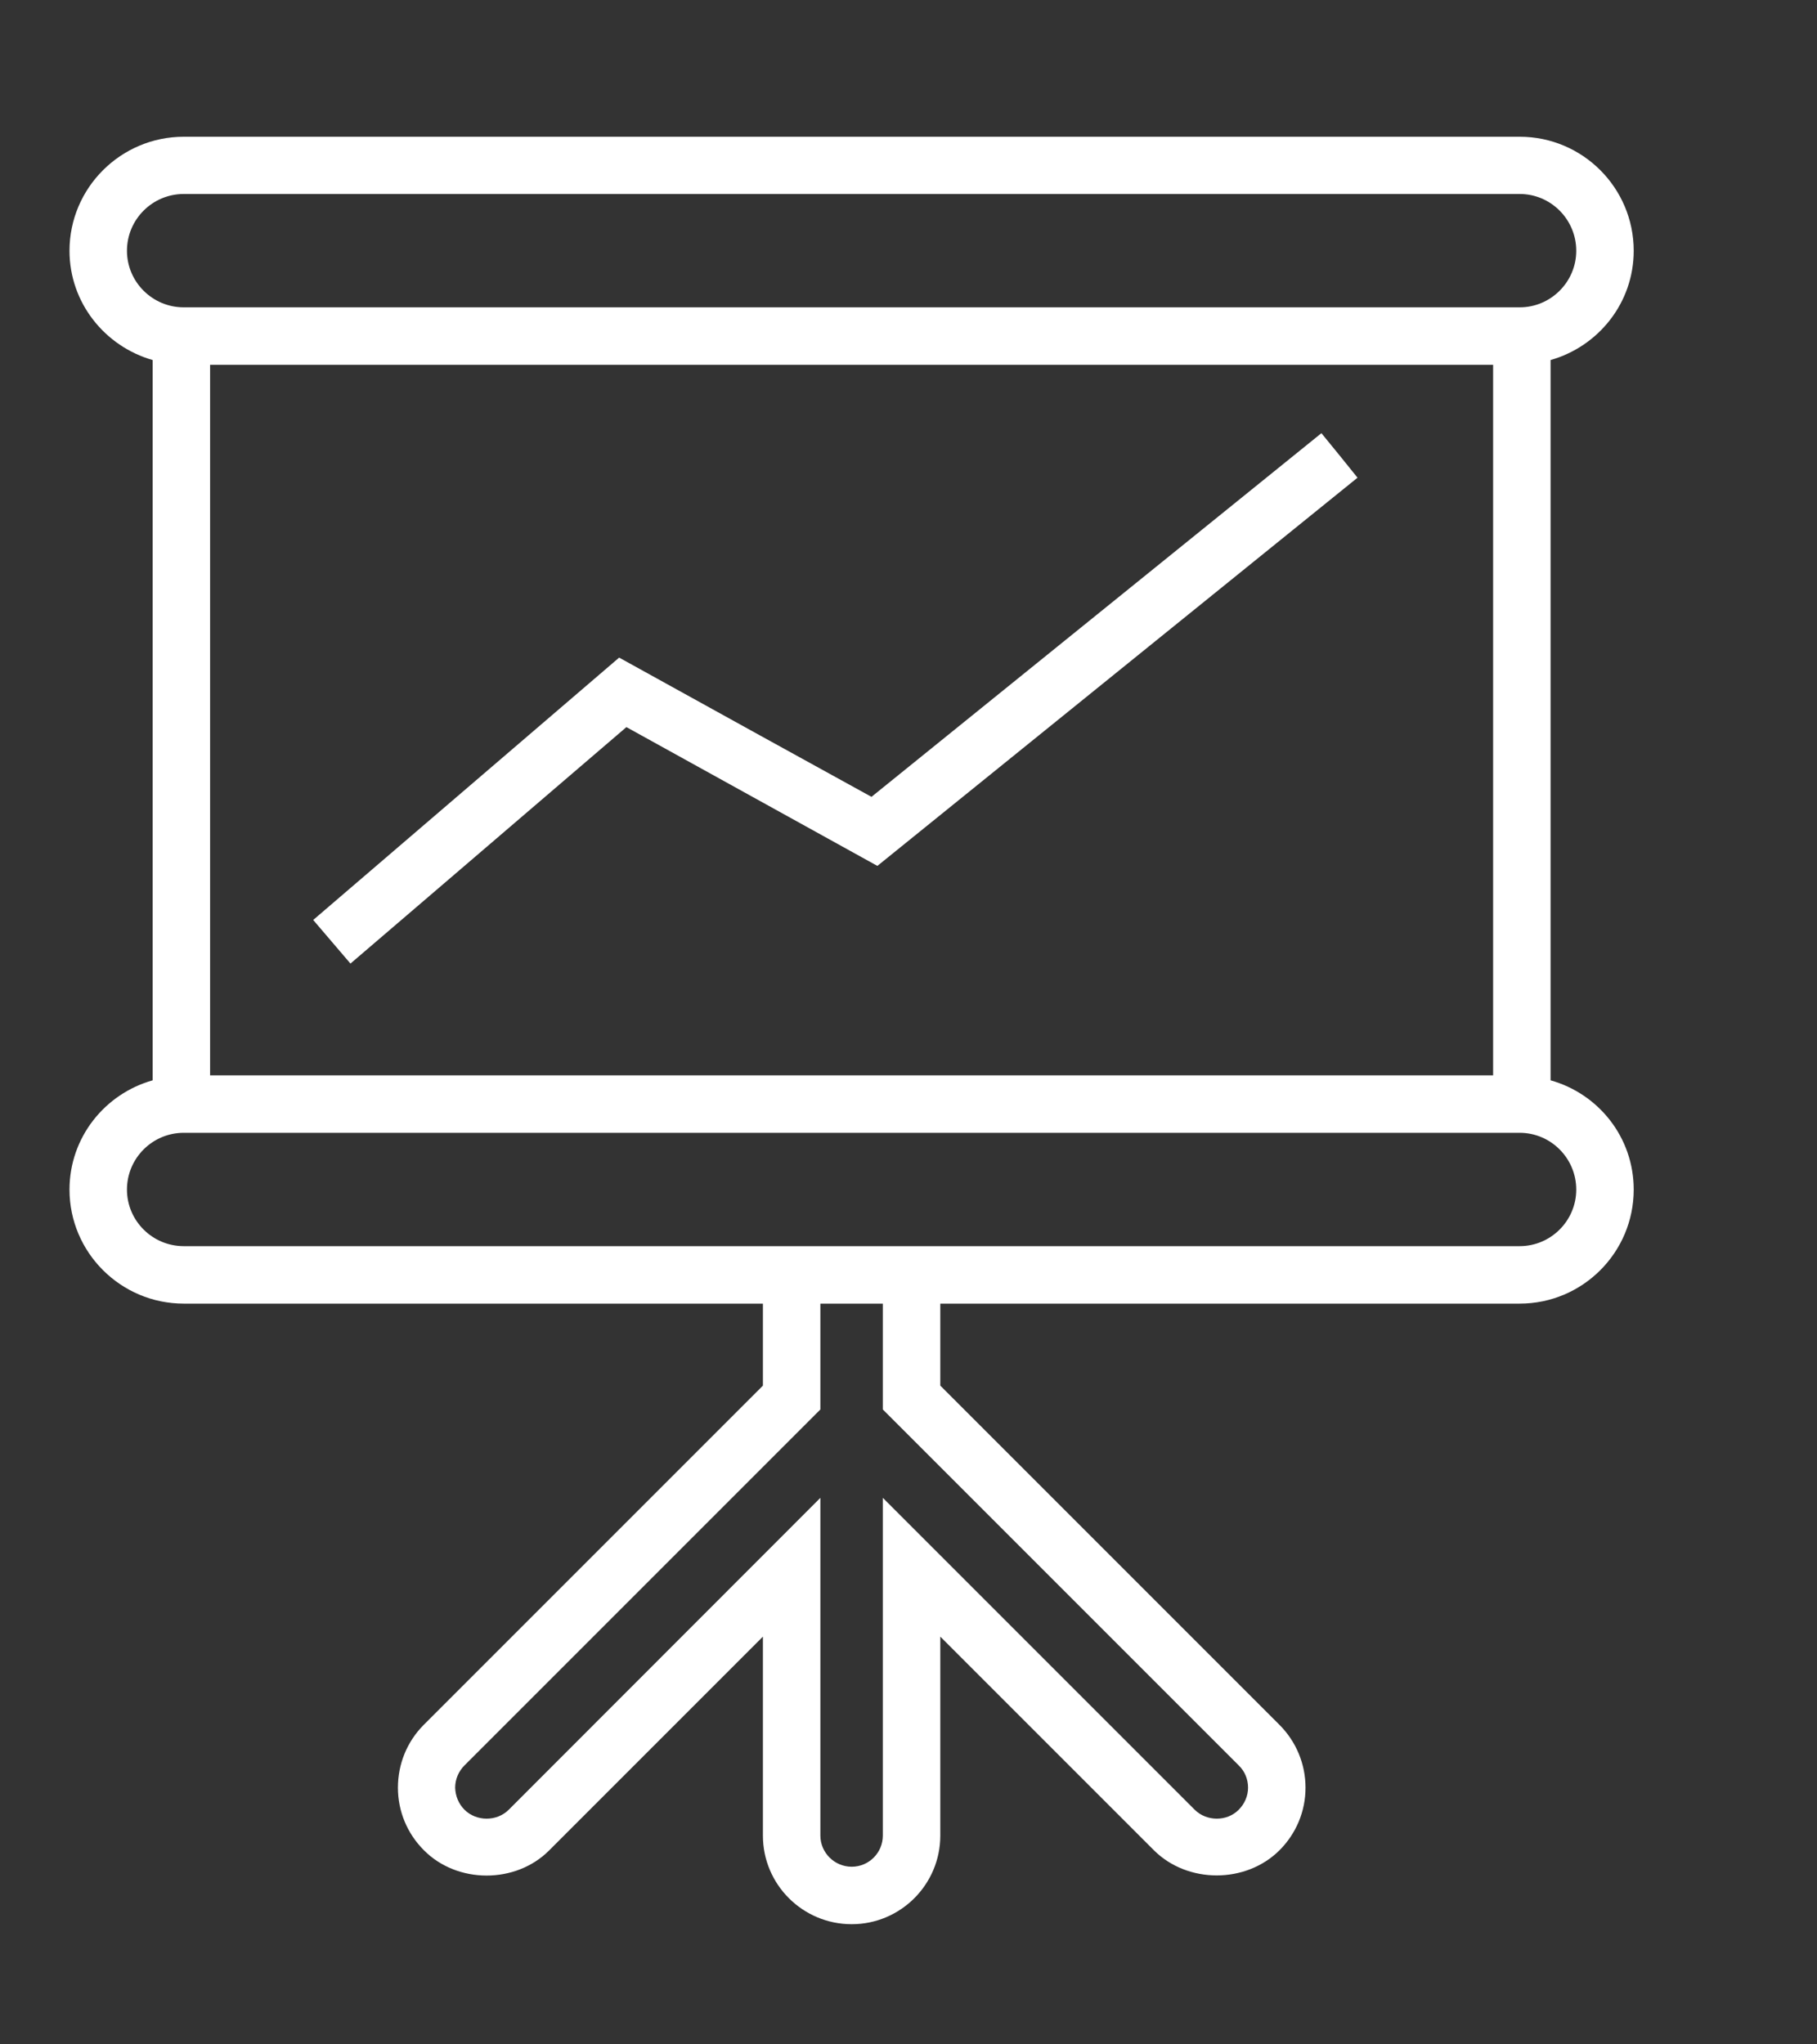 <?xml version="1.0" encoding="UTF-8"?>
<svg width="8px" height="9px" viewBox="0 0 8 9" version="1.1" xmlns="http://www.w3.org/2000/svg" xmlns:xlink="http://www.w3.org/1999/xlink">
    <rect x="0" y="0" width="8" height="9" fill="#333333" stroke="none"/>
    <!-- Generator: Sketch 51.3 (57544) - http://www.bohemiancoding.com/sketch -->
    <title>presentation</title>
    <desc>Created with Sketch.</desc>
    <defs></defs>
    <g id="Page-1" stroke="none" stroke-width="1" fill="none" fill-rule="evenodd">
        <g id="shutterstock_324337403" transform="translate(-81, -10)" fill="#FFFFFF">
            <g id="presentation" transform="translate(81, 10)">
                <path d="M6.94,5.237 C6.94,5.374 6.828,5.486 6.691,5.486 L0.809,5.486 C0.671,5.486 0.559,5.374 0.559,5.237 C0.559,5.099 0.671,4.987 0.809,4.987 L6.691,4.987 C6.828,4.987 6.94,5.099 6.94,5.237 Z M5.454,7.772 C5.481,7.798 5.495,7.833 5.495,7.87 C5.495,7.906 5.48,7.941 5.454,7.967 C5.402,8.02 5.312,8.019 5.26,7.967 L3.887,6.594 L3.887,8.081 C3.887,8.156 3.826,8.218 3.75,8.218 C3.674,8.218 3.612,8.156 3.612,8.081 L3.612,6.594 L2.24,7.967 C2.187,8.02 2.097,8.019 2.045,7.967 C2.019,7.941 2.005,7.906 2.004,7.87 C2.004,7.833 2.019,7.798 2.045,7.772 L3.612,6.205 L3.612,5.739 L3.887,5.739 L3.887,6.205 L5.454,7.772 Z M0.925,4.734 L6.574,4.734 L6.574,1.606 L0.925,1.606 L0.925,4.734 Z M0.559,1.104 C0.559,0.966 0.671,0.854 0.809,0.854 L6.691,0.854 C6.828,0.854 6.94,0.966 6.94,1.104 C6.94,1.241 6.828,1.353 6.691,1.353 L0.809,1.353 C0.671,1.353 0.559,1.241 0.559,1.104 Z M7.193,1.104 C7.193,0.827 6.968,0.602 6.691,0.602 L0.809,0.602 C0.532,0.602 0.306,0.827 0.306,1.104 C0.306,1.333 0.462,1.525 0.672,1.585 L0.672,4.756 C0.462,4.815 0.306,5.007 0.306,5.237 C0.306,5.514 0.532,5.739 0.809,5.739 L3.359,5.739 L3.359,6.1 L1.866,7.593 C1.792,7.667 1.752,7.766 1.752,7.87 C1.752,7.974 1.793,8.072 1.866,8.145 C2.013,8.294 2.271,8.294 2.418,8.146 L3.359,7.205 L3.359,8.081 C3.359,8.296 3.534,8.471 3.75,8.471 C3.965,8.471 4.14,8.296 4.14,8.081 L4.14,7.205 L5.081,8.146 C5.229,8.293 5.485,8.293 5.633,8.146 C5.707,8.072 5.748,7.974 5.748,7.87 C5.748,7.766 5.707,7.667 5.633,7.593 L4.14,6.1 L4.14,5.739 L6.691,5.739 C6.968,5.739 7.193,5.514 7.193,5.237 C7.193,5.007 7.038,4.815 6.827,4.756 L6.827,1.585 C7.038,1.525 7.193,1.333 7.193,1.104 Z" id="Fill-7"></path>
                <polyline id="Fill-8" points="1.905 3.932 2.758 3.201 3.863 3.812 5.977 2.103 5.898 2.005 5.818 1.907 3.837 3.508 3.345 3.237 2.726 2.895 1.379 4.05 1.543 4.242 1.905 3.932"></polyline>
            </g>
        </g>
    </g>
</svg>
